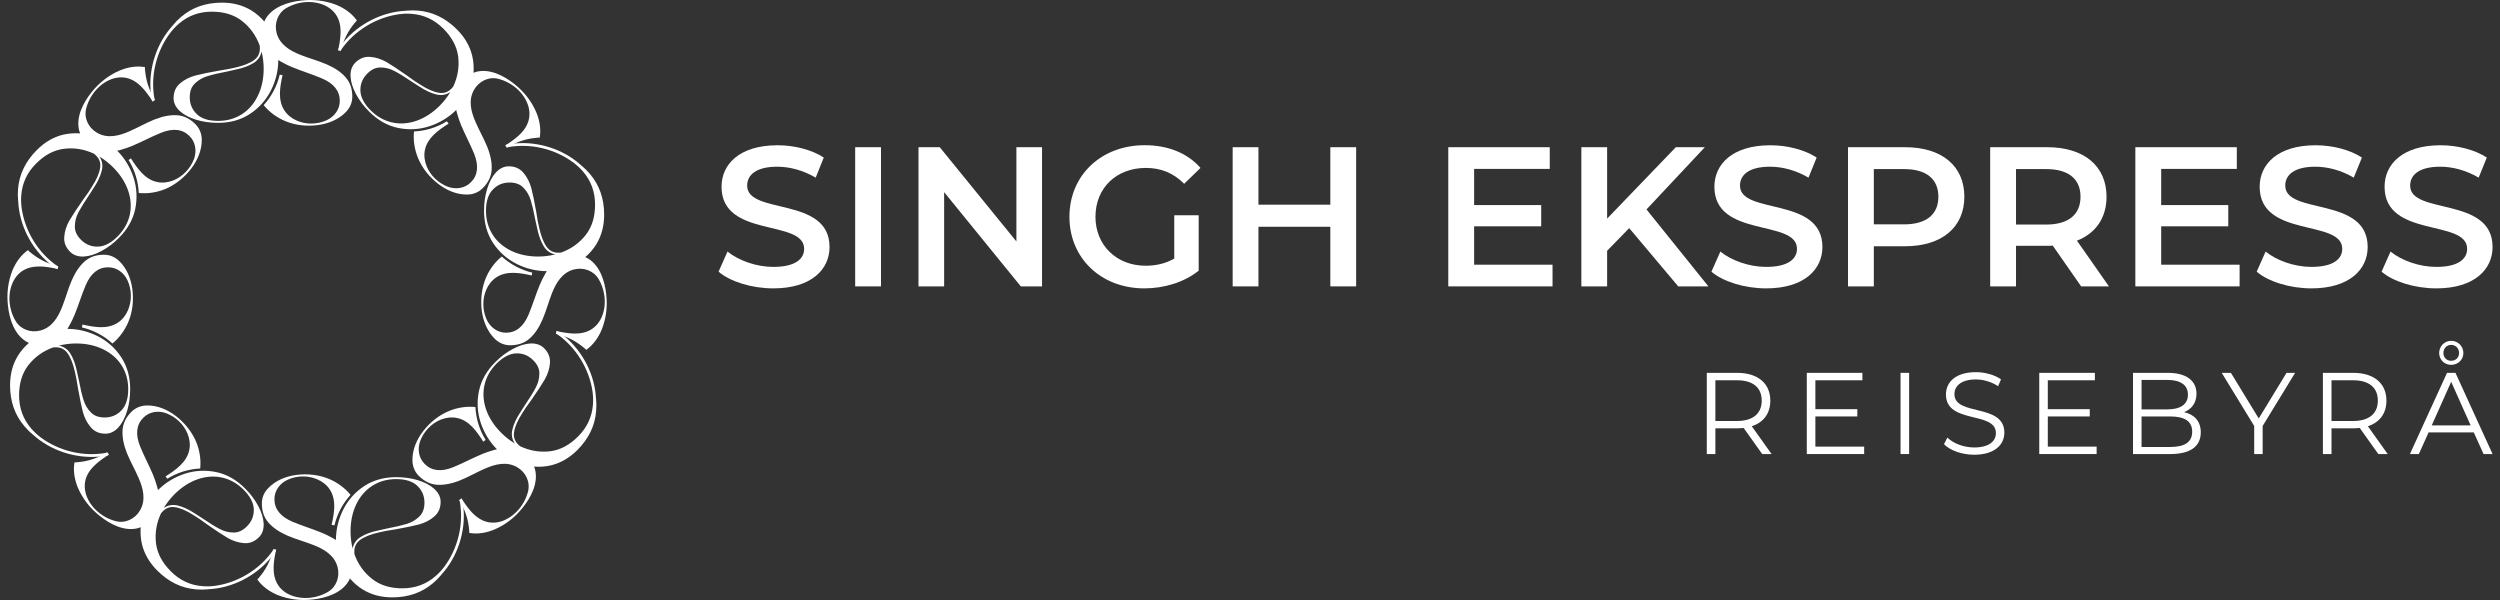 <?xml version="1.0" encoding="UTF-8"?>
<svg xmlns="http://www.w3.org/2000/svg" xmlns:xlink="http://www.w3.org/1999/xlink" width="200px" height="48px" viewBox="0 0 200 48" version="1.1">
<rect x="0" y="0" width="200" height="48" fill="#333333" stroke="none"/>
<g id="surface1">
<path style=" stroke:none;fill-rule:nonzero;fill:rgb(100%,100%,100%);fill-opacity:1;" d="M 57.484 21.734 L 58.199 20.125 C 59.09 20.844 60.504 21.352 61.871 21.352 C 63.602 21.352 64.332 20.73 64.332 19.906 C 64.332 17.504 57.723 19.078 57.723 14.941 C 57.723 13.145 59.152 11.621 62.203 11.621 C 63.539 11.621 64.934 11.969 65.902 12.605 L 65.254 14.211 C 64.254 13.621 63.156 13.336 62.188 13.336 C 60.473 13.336 59.773 14.004 59.773 14.848 C 59.773 17.219 66.363 15.676 66.363 19.762 C 66.363 21.543 64.918 23.07 61.871 23.07 C 60.137 23.07 58.406 22.527 57.484 21.734 Z M 57.484 21.734 "/>
<path style=" stroke:none;fill-rule:nonzero;fill:rgb(100%,100%,100%);fill-opacity:1;" d="M 68.414 11.777 L 70.48 11.777 L 70.48 22.91 L 68.414 22.91 Z M 68.414 11.777 "/>
<path style=" stroke:none;fill-rule:nonzero;fill:rgb(100%,100%,100%);fill-opacity:1;" d="M 83.363 11.777 L 83.363 22.91 L 81.664 22.91 L 75.531 15.371 L 75.531 22.91 L 73.48 22.91 L 73.48 11.777 L 75.18 11.777 L 81.312 19.316 L 81.312 11.777 Z M 83.363 11.777 "/>
<path style=" stroke:none;fill-rule:nonzero;fill:rgb(100%,100%,100%);fill-opacity:1;" d="M 93.941 17.219 L 95.895 17.219 L 95.895 21.652 C 94.734 22.59 93.117 23.07 91.543 23.07 C 88.098 23.07 85.555 20.668 85.555 17.344 C 85.555 14.02 88.098 11.617 91.574 11.617 C 93.434 11.617 94.988 12.238 96.039 13.434 L 94.734 14.703 C 93.863 13.828 92.863 13.434 91.672 13.434 C 89.305 13.434 87.637 15.039 87.637 17.344 C 87.637 19.602 89.305 21.258 91.652 21.258 C 92.449 21.258 93.227 21.098 93.941 20.684 Z M 93.941 17.219 "/>
<path style=" stroke:none;fill-rule:nonzero;fill:rgb(100%,100%,100%);fill-opacity:1;" d="M 108.492 11.777 L 108.492 22.91 L 106.426 22.91 L 106.426 18.141 L 100.676 18.141 L 100.676 22.91 L 98.613 22.91 L 98.613 11.777 L 100.676 11.777 L 100.676 16.375 L 106.426 16.375 L 106.426 11.777 Z M 108.492 11.777 "/>
<path style=" stroke:none;fill-rule:nonzero;fill:rgb(100%,100%,100%);fill-opacity:1;" d="M 124.203 21.176 L 124.203 22.91 L 115.863 22.91 L 115.863 11.777 L 123.98 11.777 L 123.98 13.512 L 117.93 13.512 L 117.93 16.406 L 123.297 16.406 L 123.297 18.105 L 117.93 18.105 L 117.93 21.176 Z M 124.203 21.176 "/>
<path style=" stroke:none;fill-rule:nonzero;fill:rgb(100%,100%,100%);fill-opacity:1;" d="M 130.336 18.25 L 128.57 20.062 L 128.57 22.91 L 126.508 22.91 L 126.508 11.777 L 128.57 11.777 L 128.57 17.488 L 134.066 11.777 L 136.387 11.777 L 131.719 16.754 L 136.672 22.91 L 134.258 22.91 Z M 130.336 18.25 "/>
<path style=" stroke:none;fill-rule:nonzero;fill:rgb(100%,100%,100%);fill-opacity:1;" d="M 136.914 21.734 L 137.629 20.125 C 138.516 20.844 139.93 21.352 141.297 21.352 C 143.027 21.352 143.758 20.73 143.758 19.906 C 143.758 17.504 137.152 19.078 137.152 14.941 C 137.152 13.145 138.582 11.621 141.629 11.621 C 142.965 11.621 144.363 11.969 145.332 12.605 L 144.68 14.211 C 143.68 13.621 142.582 13.336 141.613 13.336 C 139.898 13.336 139.199 14.004 139.199 14.848 C 139.199 17.219 145.793 15.676 145.793 19.762 C 145.793 21.543 144.348 23.07 141.297 23.07 C 139.566 23.07 137.832 22.527 136.914 21.734 Z M 136.914 21.734 "/>
<path style=" stroke:none;fill-rule:nonzero;fill:rgb(100%,100%,100%);fill-opacity:1;" d="M 157.148 15.738 C 157.148 18.188 155.34 19.699 152.414 19.699 L 149.906 19.699 L 149.906 22.91 L 147.84 22.91 L 147.84 11.777 L 152.414 11.777 C 155.34 11.777 157.148 13.273 157.148 15.738 Z M 155.07 15.738 C 155.07 14.34 154.133 13.527 152.32 13.527 L 149.906 13.527 L 149.906 17.949 L 152.32 17.949 C 154.133 17.949 155.07 17.137 155.07 15.738 Z M 155.07 15.738 "/>
<path style=" stroke:none;fill-rule:nonzero;fill:rgb(100%,100%,100%);fill-opacity:1;" d="M 166.492 22.91 L 164.219 19.648 C 164.074 19.664 163.934 19.664 163.789 19.664 L 161.281 19.664 L 161.281 22.91 L 159.215 22.91 L 159.215 11.777 L 163.789 11.777 C 166.711 11.777 168.523 13.273 168.523 15.738 C 168.523 17.422 167.664 18.664 166.156 19.254 L 168.715 22.91 L 166.488 22.91 Z M 163.695 13.527 L 161.281 13.527 L 161.281 17.965 L 163.695 17.965 C 165.504 17.965 166.441 17.137 166.441 15.738 C 166.441 14.336 165.504 13.527 163.695 13.527 Z M 163.695 13.527 "/>
<path style=" stroke:none;fill-rule:nonzero;fill:rgb(100%,100%,100%);fill-opacity:1;" d="M 179.168 21.176 L 179.168 22.91 L 170.828 22.91 L 170.828 11.777 L 178.945 11.777 L 178.945 13.512 L 172.895 13.512 L 172.895 16.406 L 178.262 16.406 L 178.262 18.105 L 172.895 18.105 L 172.895 21.176 Z M 179.168 21.176 "/>
<path style=" stroke:none;fill-rule:nonzero;fill:rgb(100%,100%,100%);fill-opacity:1;" d="M 180.535 21.734 L 181.25 20.125 C 182.137 20.844 183.551 21.352 184.918 21.352 C 186.648 21.352 187.379 20.73 187.379 19.906 C 187.379 17.504 180.773 19.078 180.773 14.941 C 180.773 13.145 182.203 11.621 185.25 11.621 C 186.586 11.621 187.984 11.969 188.953 12.605 L 188.301 14.211 C 187.301 13.621 186.203 13.336 185.234 13.336 C 183.52 13.336 182.82 14.004 182.82 14.848 C 182.82 17.219 189.414 15.676 189.414 19.762 C 189.414 21.543 187.969 23.07 184.918 23.07 C 183.188 23.07 181.457 22.527 180.535 21.734 Z M 180.535 21.734 "/>
<path style=" stroke:none;fill-rule:nonzero;fill:rgb(100%,100%,100%);fill-opacity:1;" d="M 190.527 21.734 L 191.242 20.125 C 192.129 20.844 193.543 21.352 194.91 21.352 C 196.641 21.352 197.371 20.73 197.371 19.906 C 197.371 17.504 190.766 19.078 190.766 14.941 C 190.766 13.145 192.195 11.621 195.242 11.621 C 196.578 11.621 197.977 11.969 198.945 12.605 L 198.293 14.211 C 197.293 13.621 196.195 13.336 195.227 13.336 C 193.512 13.336 192.812 14.004 192.812 14.848 C 192.812 17.219 199.406 15.676 199.406 19.762 C 199.406 21.543 197.961 23.07 194.91 23.07 C 193.18 23.07 191.445 22.527 190.527 21.734 Z M 190.527 21.734 "/>
<path style=" stroke:none;fill-rule:nonzero;fill:rgb(100%,100%,100%);fill-opacity:1;" d="M 140.977 36.324 L 139.492 34.238 C 139.324 34.254 139.156 34.266 138.973 34.266 L 137.23 34.266 L 137.23 36.324 L 136.543 36.324 L 136.543 29.828 L 138.973 29.828 C 140.621 29.828 141.625 30.664 141.625 32.055 C 141.625 33.074 141.086 33.793 140.141 34.098 L 141.727 36.324 Z M 140.938 32.055 C 140.938 31.016 140.25 30.422 138.953 30.422 L 137.23 30.422 L 137.23 33.68 L 138.953 33.68 C 140.25 33.68 140.938 33.074 140.938 32.055 Z M 140.938 32.055 "/>
<path style=" stroke:none;fill-rule:nonzero;fill:rgb(100%,100%,100%);fill-opacity:1;" d="M 149.133 35.73 L 149.133 36.324 L 144.543 36.324 L 144.543 29.828 L 148.992 29.828 L 148.992 30.422 L 145.23 30.422 L 145.23 32.734 L 148.586 32.734 L 148.586 33.316 L 145.23 33.316 L 145.23 35.73 Z M 149.133 35.73 "/>
<path style=" stroke:none;fill-rule:nonzero;fill:rgb(100%,100%,100%);fill-opacity:1;" d="M 152.043 29.828 L 152.73 29.828 L 152.73 36.324 L 152.043 36.324 Z M 152.043 29.828 "/>
<path style=" stroke:none;fill-rule:nonzero;fill:rgb(100%,100%,100%);fill-opacity:1;" d="M 155.52 35.535 L 155.789 35.008 C 156.25 35.461 157.078 35.797 157.93 35.797 C 159.145 35.797 159.672 35.285 159.672 34.645 C 159.672 32.863 155.676 33.957 155.676 31.555 C 155.676 30.598 156.418 29.773 158.07 29.773 C 158.801 29.773 159.562 29.984 160.082 30.348 L 159.848 30.895 C 159.293 30.531 158.645 30.355 158.07 30.355 C 156.883 30.355 156.355 30.887 156.355 31.535 C 156.355 33.316 160.348 32.242 160.348 34.609 C 160.348 35.562 159.59 36.379 157.93 36.379 C 156.957 36.379 156 36.035 155.52 35.535 Z M 155.52 35.535 "/>
<path style=" stroke:none;fill-rule:nonzero;fill:rgb(100%,100%,100%);fill-opacity:1;" d="M 167.73 35.73 L 167.73 36.324 L 163.141 36.324 L 163.141 29.828 L 167.59 29.828 L 167.59 30.422 L 163.824 30.422 L 163.824 32.734 L 167.18 32.734 L 167.18 33.316 L 163.824 33.316 L 163.824 35.73 Z M 167.73 35.73 "/>
<path style=" stroke:none;fill-rule:nonzero;fill:rgb(100%,100%,100%);fill-opacity:1;" d="M 176.062 34.59 C 176.062 35.695 175.246 36.324 173.625 36.324 L 170.641 36.324 L 170.641 29.828 L 173.438 29.828 C 174.887 29.828 175.719 30.441 175.719 31.5 C 175.719 32.242 175.32 32.734 174.727 32.973 C 175.562 33.16 176.062 33.707 176.062 34.59 Z M 171.324 30.395 L 171.324 32.75 L 173.391 32.75 C 174.43 32.75 175.035 32.352 175.035 31.574 C 175.035 30.793 174.43 30.395 173.391 30.395 Z M 175.375 34.535 C 175.375 33.688 174.754 33.316 173.613 33.316 L 171.324 33.316 L 171.324 35.758 L 173.613 35.758 C 174.754 35.758 175.375 35.387 175.375 34.535 Z M 175.375 34.535 "/>
<path style=" stroke:none;fill-rule:nonzero;fill:rgb(100%,100%,100%);fill-opacity:1;" d="M 181.012 34.078 L 181.012 36.324 L 180.336 36.324 L 180.336 34.078 L 177.738 29.828 L 178.473 29.828 L 180.699 33.477 L 182.922 29.828 L 183.609 29.828 Z M 181.012 34.078 "/>
<path style=" stroke:none;fill-rule:nonzero;fill:rgb(100%,100%,100%);fill-opacity:1;" d="M 190.266 36.324 L 188.781 34.238 C 188.613 34.254 188.449 34.266 188.262 34.266 L 186.52 34.266 L 186.52 36.324 L 185.832 36.324 L 185.832 29.828 L 188.262 29.828 C 189.914 29.828 190.914 30.664 190.914 32.055 C 190.914 33.074 190.375 33.793 189.43 34.098 L 191.016 36.324 Z M 190.227 32.055 C 190.227 31.016 189.543 30.422 188.242 30.422 L 186.52 30.422 L 186.52 33.68 L 188.242 33.68 C 189.543 33.68 190.227 33.074 190.227 32.055 Z M 190.227 32.055 "/>
<path style=" stroke:none;fill-rule:nonzero;fill:rgb(100%,100%,100%);fill-opacity:1;" d="M 197.902 34.59 L 194.289 34.59 L 193.508 36.324 L 192.793 36.324 L 195.762 29.828 L 196.438 29.828 L 199.406 36.324 L 198.684 36.324 Z M 197.652 34.031 L 196.094 30.543 L 194.539 34.031 Z M 195.133 28.242 C 195.133 27.711 195.547 27.266 196.094 27.266 C 196.652 27.266 197.07 27.711 197.07 28.242 C 197.07 28.762 196.652 29.188 196.094 29.188 C 195.539 29.188 195.133 28.762 195.133 28.242 Z M 195.473 28.242 C 195.473 28.594 195.723 28.863 196.094 28.863 C 196.465 28.863 196.727 28.594 196.727 28.242 C 196.727 27.879 196.457 27.59 196.094 27.59 C 195.734 27.59 195.473 27.871 195.473 28.242 Z M 195.473 28.242 "/>
<path style=" stroke:none;fill-rule:nonzero;fill:rgb(100%,100%,100%);fill-opacity:1;" d="M 42.906 8.992 C 42.523 8.094 41.922 7.332 41.16 6.73 C 40.34 6.07 39.188 5.465 38.098 5.746 C 38.023 5.758 37.957 5.801 37.883 5.824 C 37.91 5.371 37.887 4.914 37.773 4.449 C 37.582 3.672 37.172 2.973 36.555 2.355 C 35.641 1.441 34.609 0.945 33.434 0.848 C 33.133 0.824 32.82 0.824 32.504 0.855 C 32.492 0.855 32.48 0.855 32.461 0.863 C 30.594 0.945 28.719 1.887 27.48 3.367 C 27.336 3.535 27.199 3.715 27.078 3.898 L 27.078 3.902 C 27.07 3.914 27.062 3.922 27.055 3.934 L 27.066 3.941 L 27.238 4.059 C 27.254 4.035 27.273 4.012 27.285 3.988 C 28.34 2.457 30.082 1.402 31.879 1.145 C 32.23 1.094 32.566 1.078 32.902 1.105 C 33.895 1.172 34.75 1.57 35.473 2.297 C 36.156 2.98 36.555 3.73 36.656 4.539 C 36.75 5.355 36.625 6.148 36.258 6.93 C 35.949 7.324 35.586 7.492 35.148 7.426 C 34.711 7.367 34.211 7.148 33.625 6.773 C 33.352 6.613 32.996 6.367 32.562 6.047 C 31.895 5.578 31.352 5.223 30.922 4.965 C 30.496 4.723 30.055 4.582 29.613 4.551 C 29.176 4.512 28.77 4.668 28.422 5.016 C 28.148 5.289 28.023 5.656 28.043 6.105 C 28.066 6.555 28.211 7.023 28.48 7.527 C 28.754 8.039 29.105 8.508 29.539 8.934 C 30.223 9.617 30.992 10.059 31.844 10.234 C 32.703 10.41 33.543 10.367 34.375 10.094 C 35.18 9.824 35.895 9.398 36.5 8.793 C 36.516 8.883 36.535 8.98 36.566 9.074 C 36.656 9.383 36.758 9.699 36.883 10 C 37.207 10.773 37.605 11.508 37.926 12.285 C 38.316 13.254 38.23 14.027 37.668 14.586 C 37.176 15.078 36.461 15.172 35.832 14.941 C 35.074 14.652 34.434 14.051 34.129 13.297 C 33.969 12.887 33.898 12.43 33.992 12 C 34.086 11.52 34.371 11.098 34.719 10.762 C 35.066 10.426 35.477 10.148 35.891 9.891 C 35.84 9.824 35.793 9.77 35.75 9.699 C 34.961 10.191 34.047 10.477 33.121 10.516 C 33.047 11.227 33.164 11.957 33.434 12.625 C 33.77 13.445 34.352 14.168 35.059 14.711 C 35.707 15.215 36.531 15.578 37.375 15.562 C 37.867 15.559 38.285 15.387 38.621 15.051 C 39.055 14.617 39.293 14.129 39.332 13.594 C 39.367 13.059 39.258 12.449 38.988 11.77 C 38.715 11.086 38.34 10.449 38.047 9.77 C 37.684 8.941 37.441 8.008 37.93 7.172 C 38.324 6.492 39.105 6.105 39.879 6.309 C 40.953 6.59 41.93 7.402 42.266 8.484 C 42.465 9.172 42.34 9.82 41.914 10.387 C 41.703 10.66 41.453 10.898 41.188 11.102 C 41.141 11.137 40.754 11.434 40.547 11.562 C 40.527 11.574 40.512 11.578 40.504 11.586 C 40.449 11.617 40.414 11.629 40.406 11.617 L 40.5 11.742 L 40.555 11.82 C 40.578 11.805 40.598 11.789 40.625 11.777 C 40.68 11.742 40.742 11.707 40.797 11.676 C 40.926 11.602 41.062 11.535 41.203 11.473 C 41.379 11.391 41.562 11.32 41.75 11.258 C 42.16 11.125 42.586 11.047 43.004 11.016 C 43.062 11.004 43.121 11.008 43.176 11.016 C 43.293 10.352 43.176 9.645 42.906 8.992 Z M 35.184 8.449 C 34.609 9.027 33.977 9.434 33.312 9.664 C 32.652 9.891 32.004 9.941 31.363 9.793 C 30.727 9.652 30.152 9.328 29.648 8.824 C 29.113 8.289 28.84 7.75 28.832 7.234 C 28.82 6.715 29.008 6.266 29.379 5.891 C 29.711 5.559 30.062 5.391 30.445 5.398 C 30.828 5.398 31.195 5.492 31.562 5.684 C 31.93 5.875 32.387 6.156 32.934 6.531 L 33.52 6.906 C 34.035 7.25 34.496 7.457 34.918 7.559 C 35.328 7.656 35.703 7.582 36.031 7.367 C 35.793 7.75 35.516 8.117 35.184 8.449 Z M 35.184 8.449 "/>
<path style=" stroke:none;fill-rule:nonzero;fill:rgb(100%,100%,100%);fill-opacity:1;" d="M 7.809 26.891 C 7.051 26.512 6.242 26.309 5.387 26.309 C 5.441 26.227 5.496 26.148 5.539 26.062 C 5.699 25.777 5.848 25.477 5.969 25.18 C 6.285 24.406 6.523 23.602 6.852 22.828 C 7.254 21.867 7.863 21.383 8.652 21.383 C 9.348 21.383 9.922 21.824 10.203 22.434 C 10.539 23.172 10.562 24.051 10.246 24.801 C 10.07 25.207 9.797 25.578 9.43 25.812 C 9.023 26.086 8.523 26.184 8.039 26.176 C 7.555 26.164 7.07 26.07 6.594 25.961 C 6.586 26.043 6.578 26.113 6.559 26.195 C 7.469 26.406 8.312 26.855 8.996 27.477 C 9.551 27.027 9.98 26.43 10.262 25.77 C 10.609 24.949 10.703 24.027 10.59 23.145 C 10.484 22.324 10.16 21.488 9.551 20.898 C 9.199 20.555 8.785 20.379 8.312 20.379 C 7.695 20.379 7.184 20.555 6.781 20.906 C 6.375 21.262 6.023 21.77 5.734 22.441 C 5.441 23.117 5.258 23.832 4.984 24.52 C 4.656 25.363 4.168 26.195 3.234 26.441 C 2.477 26.645 1.648 26.363 1.246 25.676 C 0.68 24.711 0.566 23.445 1.098 22.441 C 1.438 21.816 1.984 21.445 2.688 21.348 C 3.031 21.305 3.375 21.312 3.707 21.355 C 3.77 21.363 4.254 21.43 4.492 21.488 L 4.496 21.488 C 4.508 21.492 4.52 21.496 4.531 21.5 C 4.586 21.512 4.621 21.527 4.621 21.543 L 4.641 21.391 L 4.656 21.297 C 4.633 21.293 4.609 21.285 4.578 21.277 C 4.516 21.262 4.449 21.242 4.387 21.223 C 4.242 21.184 4.098 21.141 3.957 21.082 C 3.773 21.016 3.598 20.938 3.418 20.848 C 3.031 20.648 2.68 20.406 2.359 20.133 C 2.312 20.098 2.277 20.051 2.238 20.008 C 1.684 20.398 1.27 20.977 0.996 21.629 C 0.637 22.535 0.523 23.5 0.637 24.465 C 0.75 25.512 1.141 26.758 2.109 27.328 C 2.168 27.375 2.246 27.391 2.316 27.43 C 1.977 27.727 1.668 28.07 1.422 28.477 C 1.008 29.16 0.805 29.945 0.805 30.82 C 0.805 32.113 1.184 33.195 1.949 34.094 C 2.145 34.324 2.359 34.543 2.609 34.746 C 2.617 34.754 2.629 34.766 2.641 34.773 C 4.02 36.035 6.012 36.695 7.926 36.531 C 8.152 36.512 8.371 36.48 8.594 36.438 C 8.609 36.438 8.621 36.434 8.637 36.43 L 8.633 36.414 L 8.594 36.211 C 8.566 36.215 8.539 36.219 8.512 36.223 C 6.684 36.566 4.707 36.078 3.25 34.988 C 2.969 34.773 2.723 34.543 2.504 34.289 C 1.852 33.539 1.527 32.652 1.527 31.629 C 1.527 30.66 1.773 29.848 2.273 29.207 C 2.785 28.562 3.438 28.086 4.246 27.797 C 4.738 27.734 5.117 27.879 5.379 28.227 C 5.645 28.578 5.848 29.094 5.996 29.77 C 6.074 30.078 6.152 30.5 6.234 31.039 C 6.375 31.84 6.508 32.473 6.629 32.957 C 6.762 33.438 6.973 33.848 7.266 34.184 C 7.547 34.52 7.941 34.695 8.434 34.695 C 8.82 34.695 9.164 34.527 9.473 34.191 C 9.773 33.855 10 33.426 10.168 32.879 C 10.336 32.324 10.414 31.742 10.414 31.137 C 10.414 30.168 10.18 29.309 9.699 28.578 C 9.215 27.848 8.594 27.285 7.809 26.891 Z M 10.258 31.137 C 10.258 31.891 10.07 32.465 9.711 32.836 C 9.348 33.215 8.898 33.398 8.371 33.398 C 7.906 33.398 7.535 33.27 7.273 32.992 C 7 32.723 6.805 32.395 6.684 32 C 6.559 31.602 6.434 31.082 6.312 30.43 L 6.164 29.754 C 6.039 29.145 5.867 28.668 5.637 28.297 C 5.418 27.938 5.102 27.727 4.711 27.645 C 5.152 27.543 5.609 27.477 6.074 27.477 C 6.895 27.477 7.625 27.637 8.258 27.945 C 8.883 28.254 9.375 28.676 9.73 29.23 C 10.078 29.789 10.258 30.422 10.258 31.137 Z M 10.258 31.137 "/>
<path style=" stroke:none;fill-rule:nonzero;fill:rgb(100%,100%,100%);fill-opacity:1;" d="M 47.688 31.945 C 47.688 31.934 47.688 31.922 47.68 31.902 C 47.598 30.035 46.656 28.156 45.18 26.918 C 45.012 26.777 44.832 26.641 44.648 26.516 L 44.645 26.516 C 44.633 26.504 44.621 26.496 44.613 26.492 L 44.605 26.5 L 44.488 26.676 C 44.508 26.691 44.535 26.707 44.555 26.723 C 46.086 27.777 47.141 29.52 47.402 31.32 C 47.449 31.672 47.461 32.008 47.438 32.344 C 47.367 33.336 46.969 34.195 46.246 34.918 C 45.562 35.602 44.816 36.004 44.008 36.102 C 43.191 36.195 42.398 36.07 41.617 35.703 C 41.227 35.398 41.059 35.031 41.121 34.594 C 41.184 34.156 41.398 33.652 41.773 33.07 C 41.938 32.793 42.18 32.438 42.504 32.004 C 42.969 31.336 43.324 30.793 43.578 30.363 C 43.82 29.934 43.965 29.492 43.996 29.051 C 44.031 28.613 43.879 28.207 43.531 27.859 C 43.254 27.586 42.895 27.461 42.441 27.477 C 41.992 27.504 41.523 27.648 41.023 27.918 C 40.508 28.191 40.043 28.543 39.617 28.977 C 38.934 29.66 38.492 30.434 38.316 31.285 C 38.141 32.145 38.184 32.988 38.457 33.82 C 38.727 34.621 39.156 35.34 39.758 35.945 C 39.664 35.965 39.574 35.98 39.477 36.012 C 39.168 36.102 38.852 36.207 38.551 36.332 C 37.777 36.656 37.043 37.055 36.27 37.371 C 35.305 37.766 34.531 37.68 33.973 37.113 C 33.48 36.625 33.387 35.906 33.617 35.277 C 33.902 34.52 34.504 33.879 35.262 33.57 C 35.668 33.41 36.125 33.344 36.555 33.438 C 37.035 33.527 37.457 33.812 37.793 34.164 C 38.129 34.512 38.402 34.922 38.664 35.336 C 38.727 35.285 38.781 35.238 38.852 35.195 C 38.359 34.406 38.078 33.488 38.035 32.562 C 37.324 32.488 36.594 32.605 35.934 32.875 C 35.109 33.211 34.387 33.797 33.848 34.5 C 33.344 35.152 32.98 35.977 32.996 36.824 C 33.004 37.316 33.168 37.73 33.504 38.07 C 33.938 38.504 34.426 38.742 34.961 38.781 C 35.496 38.816 36.105 38.707 36.785 38.438 C 37.469 38.164 38.102 37.789 38.781 37.496 C 39.609 37.129 40.543 36.891 41.375 37.379 C 42.055 37.77 42.441 38.555 42.242 39.328 C 41.961 40.406 41.148 41.383 40.062 41.723 C 39.379 41.918 38.73 41.793 38.168 41.363 C 37.891 41.156 37.656 40.906 37.449 40.637 C 37.414 40.59 37.117 40.203 36.992 39.992 C 36.984 39.977 36.973 39.965 36.965 39.953 C 36.941 39.898 36.926 39.863 36.934 39.855 L 36.816 39.949 L 36.734 40.008 C 36.75 40.027 36.762 40.051 36.777 40.074 C 36.812 40.133 36.844 40.191 36.875 40.25 C 36.953 40.379 37.02 40.512 37.078 40.656 C 37.16 40.832 37.234 41.016 37.293 41.203 C 37.434 41.613 37.508 42.039 37.535 42.457 C 37.551 42.516 37.543 42.574 37.535 42.633 C 38.203 42.75 38.906 42.633 39.559 42.359 C 40.457 41.977 41.215 41.375 41.816 40.613 C 42.48 39.789 43.082 38.637 42.801 37.547 C 42.789 37.473 42.746 37.402 42.723 37.328 C 43.172 37.359 43.637 37.336 44.094 37.223 C 44.871 37.031 45.57 36.621 46.188 36.004 C 47.102 35.086 47.602 34.051 47.691 32.875 C 47.719 32.578 47.719 32.262 47.684 31.945 Z M 40.102 34.629 C 39.523 34.051 39.117 33.422 38.887 32.754 C 38.664 32.094 38.613 31.445 38.758 30.805 C 38.898 30.168 39.223 29.594 39.727 29.086 C 40.266 28.551 40.797 28.277 41.316 28.27 C 41.84 28.258 42.285 28.445 42.656 28.82 C 42.988 29.148 43.156 29.504 43.148 29.883 C 43.148 30.27 43.055 30.637 42.863 31.004 C 42.672 31.371 42.391 31.828 42.016 32.375 L 41.641 32.961 C 41.301 33.477 41.09 33.938 40.992 34.363 C 40.891 34.773 40.965 35.148 41.184 35.48 C 40.797 35.238 40.43 34.961 40.102 34.629 Z M 40.102 34.629 "/>
<path style=" stroke:none;fill-rule:nonzero;fill:rgb(100%,100%,100%);fill-opacity:1;" d="M 26.938 0.402 C 26.031 0.043 25.07 -0.07 24.102 0.043 C 23.055 0.156 21.812 0.547 21.242 1.516 C 21.195 1.574 21.184 1.652 21.148 1.727 C 20.848 1.383 20.504 1.074 20.102 0.828 C 19.414 0.414 18.629 0.211 17.758 0.211 C 16.465 0.211 15.383 0.59 14.484 1.355 C 14.254 1.551 14.035 1.77 13.832 2.02 C 13.824 2.023 13.812 2.035 13.809 2.055 C 12.547 3.43 11.887 5.422 12.051 7.34 C 12.07 7.562 12.102 7.785 12.145 8.004 C 12.145 8.02 12.148 8.035 12.152 8.051 L 12.168 8.047 L 12.371 8.008 C 12.363 7.98 12.359 7.953 12.359 7.926 C 12.016 6.098 12.504 4.117 13.598 2.66 C 13.809 2.379 14.035 2.133 14.293 1.91 C 15.039 1.258 15.926 0.934 16.949 0.934 C 17.918 0.934 18.727 1.18 19.371 1.684 C 20.012 2.191 20.484 2.844 20.777 3.652 C 20.836 4.148 20.699 4.527 20.344 4.793 C 19.992 5.055 19.484 5.258 18.805 5.41 C 18.496 5.488 18.074 5.566 17.539 5.648 C 16.738 5.785 16.105 5.918 15.621 6.043 C 15.145 6.176 14.73 6.387 14.398 6.676 C 14.062 6.961 13.887 7.355 13.887 7.848 C 13.887 8.234 14.055 8.578 14.387 8.887 C 14.723 9.188 15.152 9.414 15.699 9.582 C 16.254 9.75 16.836 9.828 17.441 9.828 C 18.41 9.828 19.262 9.594 19.992 9.117 C 20.723 8.633 21.285 8.008 21.68 7.223 C 22.062 6.465 22.262 5.656 22.262 4.797 C 22.344 4.852 22.422 4.906 22.512 4.949 C 22.793 5.109 23.09 5.258 23.391 5.379 C 24.164 5.695 24.965 5.938 25.738 6.266 C 26.699 6.668 27.184 7.277 27.184 8.066 C 27.184 8.762 26.742 9.336 26.137 9.617 C 25.395 9.953 24.516 9.98 23.77 9.66 C 23.363 9.488 22.996 9.211 22.758 8.844 C 22.484 8.438 22.387 7.938 22.395 7.453 C 22.402 6.965 22.5 6.48 22.605 6.008 C 22.527 5.996 22.457 5.988 22.379 5.973 C 22.164 6.883 21.715 7.727 21.094 8.41 C 21.543 8.965 22.141 9.398 22.801 9.68 C 23.617 10.027 24.539 10.121 25.422 10.008 C 26.238 9.902 27.078 9.578 27.668 8.965 C 28.008 8.613 28.184 8.199 28.184 7.727 C 28.184 7.109 28.008 6.598 27.656 6.191 C 27.305 5.785 26.797 5.434 26.125 5.145 C 25.449 4.852 24.738 4.668 24.051 4.395 C 23.207 4.066 22.379 3.574 22.129 2.641 C 21.93 1.887 22.211 1.055 22.895 0.652 C 23.855 0.086 25.121 -0.027 26.125 0.504 C 26.754 0.844 27.121 1.391 27.219 2.098 C 27.262 2.438 27.25 2.785 27.207 3.117 C 27.203 3.176 27.137 3.66 27.078 3.898 L 27.078 3.902 C 27.074 3.918 27.07 3.93 27.066 3.941 C 27.051 3.996 27.039 4.031 27.023 4.031 L 27.172 4.051 L 27.27 4.066 C 27.273 4.043 27.281 4.02 27.285 3.988 C 27.305 3.926 27.32 3.859 27.34 3.797 C 27.379 3.652 27.426 3.508 27.48 3.367 C 27.551 3.184 27.629 3.004 27.719 2.828 C 27.914 2.438 28.16 2.086 28.434 1.77 C 28.465 1.719 28.512 1.684 28.555 1.648 C 28.168 1.09 27.586 0.676 26.938 0.402 Z M 20.625 7.672 C 20.316 8.297 19.898 8.793 19.34 9.145 C 18.785 9.496 18.156 9.672 17.441 9.672 C 16.684 9.672 16.109 9.488 15.746 9.129 C 15.363 8.762 15.18 8.312 15.18 7.785 C 15.18 7.32 15.309 6.949 15.586 6.684 C 15.859 6.414 16.184 6.219 16.578 6.098 C 16.973 5.973 17.492 5.848 18.145 5.727 L 18.82 5.574 C 19.43 5.453 19.902 5.277 20.273 5.047 C 20.633 4.828 20.848 4.512 20.926 4.121 C 21.031 4.562 21.094 5.02 21.094 5.488 C 21.094 6.309 20.934 7.039 20.625 7.672 Z M 20.625 7.672 "/>
<path style=" stroke:none;fill-rule:nonzero;fill:rgb(100%,100%,100%);fill-opacity:1;" d="M 22.07 44.059 L 21.895 43.941 C 21.879 43.965 21.863 43.988 21.848 44.012 C 20.797 45.543 19.055 46.598 17.254 46.859 C 16.906 46.91 16.566 46.922 16.23 46.895 C 15.242 46.828 14.383 46.43 13.664 45.703 C 12.977 45.02 12.582 44.273 12.48 43.461 C 12.387 42.648 12.512 41.852 12.879 41.07 C 13.184 40.676 13.551 40.508 13.984 40.574 C 14.422 40.633 14.926 40.852 15.508 41.227 C 15.785 41.391 16.141 41.633 16.574 41.957 C 17.238 42.426 17.781 42.777 18.211 43.035 C 18.641 43.277 19.082 43.418 19.523 43.449 C 19.961 43.488 20.363 43.332 20.711 42.984 C 20.988 42.711 21.109 42.348 21.094 41.895 C 21.07 41.445 20.926 40.977 20.656 40.473 C 20.383 39.961 20.027 39.492 19.598 39.066 C 18.914 38.383 18.145 37.941 17.289 37.766 C 16.434 37.59 15.59 37.633 14.758 37.906 C 13.957 38.176 13.242 38.605 12.637 39.207 C 12.617 39.117 12.602 39.023 12.566 38.926 C 12.48 38.617 12.375 38.301 12.25 38 C 11.926 37.227 11.527 36.492 11.211 35.715 C 10.82 34.746 10.906 33.973 11.469 33.414 C 11.957 32.922 12.676 32.828 13.301 33.062 C 14.059 33.348 14.699 33.949 15.008 34.703 C 15.168 35.113 15.238 35.57 15.141 36 C 15.051 36.48 14.766 36.906 14.414 37.238 C 14.066 37.574 13.656 37.852 13.246 38.113 C 13.293 38.176 13.34 38.23 13.383 38.301 C 14.172 37.809 15.09 37.523 16.016 37.48 C 16.09 36.773 15.973 36.043 15.707 35.379 C 15.367 34.555 14.781 33.832 14.082 33.289 C 13.426 32.785 12.605 32.422 11.758 32.438 C 11.27 32.445 10.852 32.613 10.512 32.945 C 10.078 33.383 9.844 33.871 9.805 34.406 C 9.77 34.941 9.879 35.551 10.145 36.23 C 10.422 36.914 10.793 37.551 11.086 38.23 C 11.453 39.059 11.691 39.992 11.203 40.828 C 10.812 41.508 10.027 41.895 9.258 41.691 C 8.18 41.414 7.203 40.598 6.871 39.516 C 6.672 38.828 6.793 38.18 7.223 37.613 C 7.438 37.34 7.684 37.105 7.953 36.898 C 7.996 36.863 8.383 36.566 8.594 36.438 C 8.605 36.43 8.621 36.422 8.633 36.414 C 8.688 36.387 8.723 36.375 8.727 36.379 L 8.637 36.262 L 8.578 36.18 C 8.559 36.195 8.535 36.211 8.512 36.223 C 8.453 36.258 8.395 36.293 8.336 36.324 C 8.203 36.398 8.07 36.465 7.926 36.531 C 7.754 36.609 7.57 36.68 7.387 36.742 C 6.973 36.879 6.551 36.953 6.133 36.984 C 6.07 36.996 6.016 36.992 5.961 36.984 C 5.84 37.648 5.961 38.355 6.227 39.008 C 6.613 39.906 7.211 40.668 7.977 41.27 C 8.797 41.934 9.945 42.535 11.035 42.254 C 11.109 42.242 11.18 42.199 11.254 42.176 C 11.227 42.629 11.25 43.09 11.359 43.551 C 11.551 44.328 11.965 45.027 12.582 45.645 C 13.492 46.559 14.527 47.059 15.707 47.152 C 16.004 47.176 16.312 47.176 16.633 47.145 C 16.641 47.145 16.656 47.145 16.672 47.137 C 18.543 47.055 20.422 46.113 21.652 44.633 C 21.797 44.465 21.934 44.285 22.059 44.098 C 22.066 44.086 22.074 44.078 22.078 44.066 Z M 13.949 39.551 C 14.527 38.973 15.156 38.566 15.824 38.336 C 16.48 38.113 17.129 38.062 17.77 38.207 C 18.41 38.348 18.98 38.672 19.488 39.176 C 20.023 39.715 20.297 40.25 20.305 40.766 C 20.312 41.289 20.129 41.734 19.754 42.109 C 19.422 42.441 19.07 42.609 18.691 42.602 C 18.305 42.602 17.938 42.508 17.57 42.316 C 17.203 42.125 16.75 41.844 16.199 41.469 L 15.617 41.094 C 15.102 40.75 14.641 40.543 14.215 40.441 C 13.809 40.344 13.434 40.418 13.102 40.633 C 13.34 40.25 13.617 39.883 13.949 39.551 Z M 13.949 39.551 "/>
<path style=" stroke:none;fill-rule:nonzero;fill:rgb(100%,100%,100%);fill-opacity:1;" d="M 48.496 23.535 C 48.383 22.488 47.996 21.242 47.027 20.672 C 46.965 20.629 46.887 20.609 46.816 20.574 C 47.16 20.277 47.469 19.93 47.715 19.527 C 48.129 18.84 48.332 18.055 48.332 17.18 C 48.332 15.887 47.953 14.805 47.188 13.906 C 46.992 13.676 46.773 13.457 46.527 13.254 C 46.516 13.246 46.512 13.234 46.492 13.227 C 45.113 11.965 43.121 11.301 41.203 11.473 C 40.984 11.488 40.762 11.52 40.547 11.562 C 40.531 11.562 40.512 11.566 40.5 11.57 L 40.504 11.586 L 40.543 11.789 C 40.57 11.785 40.594 11.781 40.625 11.777 C 42.449 11.434 44.426 11.922 45.883 13.016 C 46.164 13.227 46.41 13.457 46.633 13.711 C 47.281 14.461 47.605 15.348 47.605 16.371 C 47.605 17.34 47.363 18.152 46.859 18.797 C 46.352 19.438 45.699 19.914 44.891 20.203 C 44.398 20.266 44.016 20.125 43.754 19.773 C 43.492 19.422 43.289 18.91 43.137 18.23 C 43.059 17.922 42.98 17.5 42.902 16.965 C 42.762 16.16 42.629 15.527 42.504 15.043 C 42.371 14.566 42.16 14.152 41.871 13.82 C 41.59 13.484 41.195 13.305 40.703 13.305 C 40.312 13.305 39.973 13.473 39.66 13.809 C 39.363 14.145 39.137 14.574 38.969 15.121 C 38.801 15.676 38.723 16.258 38.723 16.863 C 38.723 17.832 38.961 18.691 39.434 19.422 C 39.918 20.152 40.543 20.715 41.324 21.109 C 42.082 21.492 42.891 21.691 43.746 21.691 C 43.695 21.773 43.641 21.852 43.598 21.941 C 43.438 22.223 43.289 22.523 43.168 22.82 C 42.848 23.594 42.609 24.398 42.285 25.172 C 41.879 26.133 41.273 26.617 40.48 26.617 C 39.785 26.617 39.215 26.176 38.934 25.57 C 38.598 24.828 38.574 23.949 38.891 23.199 C 39.062 22.793 39.34 22.426 39.707 22.188 C 40.109 21.914 40.613 21.816 41.098 21.828 C 41.582 21.836 42.066 21.93 42.539 22.039 C 42.551 21.961 42.559 21.887 42.574 21.809 C 41.672 21.594 40.824 21.145 40.141 20.523 C 39.582 20.973 39.152 21.57 38.871 22.23 C 38.531 23.051 38.43 23.973 38.543 24.859 C 38.652 25.676 38.977 26.512 39.582 27.105 C 39.938 27.445 40.348 27.621 40.824 27.621 C 41.438 27.621 41.953 27.445 42.355 27.094 C 42.762 26.742 43.113 26.23 43.402 25.559 C 43.695 24.883 43.879 24.168 44.148 23.48 C 44.477 22.637 44.969 21.809 45.902 21.559 C 46.66 21.359 47.488 21.641 47.891 22.328 C 48.453 23.289 48.57 24.559 48.043 25.559 C 47.695 26.188 47.152 26.555 46.445 26.656 C 46.105 26.699 45.762 26.688 45.43 26.645 C 45.367 26.641 44.887 26.574 44.648 26.516 L 44.645 26.516 C 44.629 26.512 44.617 26.508 44.605 26.5 C 44.547 26.488 44.512 26.473 44.512 26.457 L 44.496 26.609 L 44.477 26.703 C 44.504 26.707 44.531 26.715 44.555 26.723 C 44.621 26.742 44.688 26.758 44.746 26.777 C 44.895 26.816 45.035 26.863 45.18 26.918 C 45.359 26.988 45.539 27.066 45.715 27.152 C 46.105 27.352 46.457 27.598 46.773 27.871 C 46.828 27.902 46.859 27.949 46.895 27.992 C 47.449 27.602 47.863 27.023 48.137 26.375 C 48.496 25.465 48.613 24.504 48.496 23.535 Z M 43.059 20.523 C 42.242 20.523 41.512 20.363 40.875 20.055 C 40.254 19.746 39.758 19.324 39.41 18.77 C 39.059 18.211 38.879 17.582 38.879 16.863 C 38.879 16.109 39.062 15.535 39.426 15.168 C 39.785 14.785 40.234 14.602 40.762 14.602 C 41.23 14.602 41.598 14.73 41.863 15.008 C 42.137 15.281 42.328 15.605 42.453 16 C 42.574 16.398 42.699 16.918 42.82 17.57 L 42.969 18.246 C 43.094 18.855 43.27 19.332 43.5 19.703 C 43.719 20.062 44.035 20.277 44.422 20.355 C 43.98 20.461 43.527 20.523 43.059 20.523 Z M 43.059 20.523 "/>
<path style=" stroke:none;fill-rule:nonzero;fill:rgb(100%,100%,100%);fill-opacity:1;" d="M 15.629 9.93 C 15.195 9.496 14.707 9.258 14.176 9.219 C 13.641 9.184 13.031 9.293 12.352 9.562 C 11.668 9.836 11.031 10.211 10.352 10.504 C 9.527 10.871 8.594 11.109 7.762 10.621 C 7.078 10.23 6.695 9.445 6.895 8.676 C 7.176 7.594 7.988 6.617 9.07 6.281 C 9.758 6.082 10.402 6.207 10.969 6.637 C 11.242 6.848 11.48 7.098 11.684 7.367 C 11.719 7.41 12.016 7.793 12.145 8.004 C 12.152 8.023 12.16 8.031 12.168 8.047 C 12.199 8.102 12.211 8.137 12.199 8.145 L 12.32 8.051 L 12.398 7.992 C 12.387 7.973 12.371 7.949 12.359 7.926 C 12.32 7.867 12.289 7.809 12.258 7.75 C 12.184 7.617 12.117 7.484 12.051 7.34 C 11.973 7.164 11.902 6.984 11.84 6.797 C 11.707 6.387 11.633 5.965 11.598 5.543 C 11.586 5.484 11.594 5.426 11.598 5.371 C 10.934 5.25 10.227 5.371 9.578 5.641 C 8.68 6.023 7.922 6.625 7.316 7.391 C 6.66 8.211 6.055 9.363 6.336 10.453 C 6.348 10.527 6.391 10.598 6.414 10.672 C 5.961 10.641 5.504 10.668 5.039 10.777 C 4.262 10.969 3.566 11.383 2.949 12 C 2.035 12.914 1.539 13.949 1.441 15.129 C 1.418 15.426 1.418 15.738 1.449 16.055 C 1.449 16.066 1.449 16.078 1.457 16.098 C 1.539 17.969 2.48 19.848 3.957 21.082 C 4.129 21.227 4.305 21.363 4.492 21.488 L 4.496 21.488 C 4.504 21.496 4.512 21.504 4.523 21.508 L 4.531 21.5 L 4.648 21.324 C 4.625 21.309 4.602 21.293 4.578 21.277 C 3.047 20.227 1.996 18.48 1.738 16.68 C 1.688 16.328 1.672 15.992 1.699 15.656 C 1.766 14.664 2.164 13.805 2.887 13.086 C 3.57 12.398 4.32 12 5.129 11.902 C 5.945 11.805 6.738 11.93 7.52 12.297 C 7.91 12.602 8.078 12.969 8.012 13.406 C 7.953 13.844 7.734 14.348 7.359 14.93 C 7.199 15.207 6.957 15.562 6.633 15.996 C 6.168 16.664 5.812 17.207 5.555 17.637 C 5.312 18.066 5.172 18.508 5.141 18.949 C 5.102 19.387 5.258 19.793 5.605 20.141 C 5.879 20.414 6.242 20.539 6.695 20.523 C 7.145 20.496 7.609 20.355 8.113 20.082 C 8.625 19.812 9.094 19.457 9.52 19.023 C 10.203 18.34 10.641 17.57 10.82 16.715 C 10.992 15.855 10.949 15.012 10.676 14.18 C 10.41 13.379 9.98 12.66 9.375 12.055 C 9.469 12.035 9.566 12.02 9.656 11.988 C 9.969 11.902 10.285 11.793 10.586 11.668 C 11.355 11.344 12.09 10.945 12.867 10.629 C 13.832 10.234 14.605 10.324 15.164 10.887 C 15.656 11.375 15.746 12.094 15.52 12.723 C 15.23 13.48 14.629 14.121 13.875 14.43 C 13.465 14.59 13.008 14.66 12.582 14.562 C 12.102 14.473 11.68 14.188 11.344 13.836 C 11.008 13.488 10.734 13.078 10.473 12.668 C 10.41 12.715 10.352 12.762 10.285 12.805 C 10.777 13.594 11.059 14.512 11.102 15.438 C 11.809 15.512 12.539 15.395 13.207 15.129 C 14.023 14.789 14.746 14.203 15.289 13.5 C 15.789 12.848 16.152 12.027 16.141 11.176 C 16.137 10.684 15.965 10.27 15.629 9.93 Z M 10.25 15.246 C 10.473 15.906 10.523 16.555 10.379 17.195 C 10.234 17.836 9.91 18.406 9.41 18.914 C 8.875 19.449 8.336 19.723 7.82 19.73 C 7.301 19.742 6.852 19.555 6.477 19.18 C 6.148 18.852 5.98 18.496 5.988 18.117 C 5.988 17.73 6.078 17.363 6.27 16.996 C 6.465 16.629 6.746 16.172 7.117 15.625 L 7.492 15.039 C 7.836 14.523 8.043 14.062 8.145 13.637 C 8.246 13.227 8.168 12.852 7.953 12.52 C 8.336 12.762 8.703 13.039 9.035 13.371 C 9.613 13.949 10.02 14.578 10.25 15.246 Z M 10.25 15.246 "/>
<path style=" stroke:none;fill-rule:nonzero;fill:rgb(100%,100%,100%);fill-opacity:1;" d="M 37.082 40.656 C 37.066 40.434 37.035 40.211 36.992 39.992 C 36.984 39.977 36.973 39.965 36.965 39.953 L 36.762 39.992 C 36.77 40.02 36.773 40.047 36.777 40.074 C 37.121 41.902 36.633 43.883 35.543 45.34 C 35.328 45.621 35.102 45.867 34.844 46.09 C 34.094 46.742 33.207 47.066 32.188 47.066 C 31.219 47.066 30.41 46.82 29.77 46.316 C 29.125 45.809 28.652 45.156 28.359 44.348 C 28.297 43.855 28.441 43.473 28.789 43.207 C 29.141 42.945 29.652 42.742 30.332 42.59 C 30.637 42.512 31.062 42.434 31.598 42.355 C 32.398 42.215 33.031 42.082 33.516 41.957 C 33.992 41.824 34.406 41.613 34.738 41.324 C 35.074 41.039 35.25 40.645 35.25 40.152 C 35.25 39.766 35.082 39.422 34.746 39.113 C 34.414 38.812 33.98 38.586 33.438 38.418 C 32.883 38.25 32.301 38.172 31.695 38.172 C 30.727 38.172 29.871 38.41 29.141 38.883 C 28.41 39.367 27.848 39.992 27.453 40.777 C 27.078 41.535 26.875 42.344 26.875 43.203 C 26.793 43.148 26.715 43.094 26.625 43.051 C 26.344 42.891 26.043 42.742 25.746 42.621 C 24.973 42.305 24.172 42.062 23.398 41.738 C 22.438 41.332 21.953 40.723 21.953 39.934 C 21.953 39.238 22.395 38.664 23.004 38.383 C 23.738 38.047 24.617 38.02 25.367 38.34 C 25.773 38.512 26.145 38.789 26.379 39.156 C 26.652 39.562 26.75 40.062 26.742 40.547 C 26.73 41.035 26.633 41.52 26.527 41.992 C 26.609 42.004 26.676 42.012 26.758 42.027 C 26.969 41.121 27.418 40.273 28.043 39.59 C 27.594 39.035 26.996 38.602 26.336 38.32 C 25.516 37.977 24.594 37.879 23.715 37.992 C 22.895 38.098 22.059 38.426 21.473 39.035 C 21.125 39.387 20.949 39.801 20.949 40.273 C 20.949 40.891 21.125 41.406 21.477 41.809 C 21.832 42.215 22.34 42.566 23.008 42.855 C 23.688 43.148 24.398 43.332 25.086 43.605 C 25.93 43.934 26.758 44.426 27.004 45.359 C 27.207 46.117 26.926 46.945 26.238 47.352 C 25.277 47.914 24.016 48.027 23.008 47.5 C 22.387 47.156 22.016 46.609 21.918 45.902 C 21.875 45.562 21.883 45.219 21.926 44.883 C 21.934 44.824 22 44.34 22.059 44.102 L 22.059 44.098 C 22.062 44.082 22.066 44.07 22.07 44.062 C 22.086 44.004 22.102 43.969 22.113 43.969 L 21.961 43.949 L 21.867 43.934 C 21.863 43.957 21.855 43.984 21.848 44.012 C 21.832 44.074 21.812 44.145 21.797 44.203 C 21.758 44.348 21.711 44.492 21.652 44.633 C 21.586 44.816 21.508 44.996 21.418 45.172 C 21.223 45.562 20.977 45.914 20.707 46.23 C 20.668 46.285 20.625 46.316 20.582 46.352 C 20.969 46.91 21.551 47.324 22.199 47.598 C 23.105 47.957 24.062 48.07 25.031 47.957 C 26.078 47.844 27.324 47.453 27.891 46.484 C 27.938 46.426 27.957 46.348 27.988 46.273 C 28.289 46.617 28.633 46.926 29.039 47.172 C 29.723 47.586 30.508 47.789 31.379 47.789 C 32.672 47.789 33.754 47.41 34.652 46.645 C 34.879 46.453 35.102 46.23 35.305 45.984 C 35.309 45.977 35.32 45.969 35.328 45.949 C 36.59 44.57 37.25 42.574 37.082 40.656 Z M 28.207 43.879 C 28.105 43.438 28.043 42.98 28.043 42.512 C 28.043 41.691 28.203 40.961 28.508 40.328 C 28.816 39.703 29.238 39.207 29.793 38.859 C 30.348 38.504 30.984 38.328 31.695 38.328 C 32.449 38.328 33.023 38.512 33.395 38.875 C 33.773 39.238 33.957 39.688 33.957 40.215 C 33.957 40.68 33.824 41.051 33.551 41.316 C 33.277 41.59 32.953 41.781 32.559 41.906 C 32.16 42.027 31.641 42.152 30.988 42.273 L 30.312 42.426 C 29.703 42.547 29.23 42.723 28.859 42.957 C 28.5 43.172 28.289 43.488 28.207 43.879 Z M 28.207 43.879 "/>
</g>
</svg>
